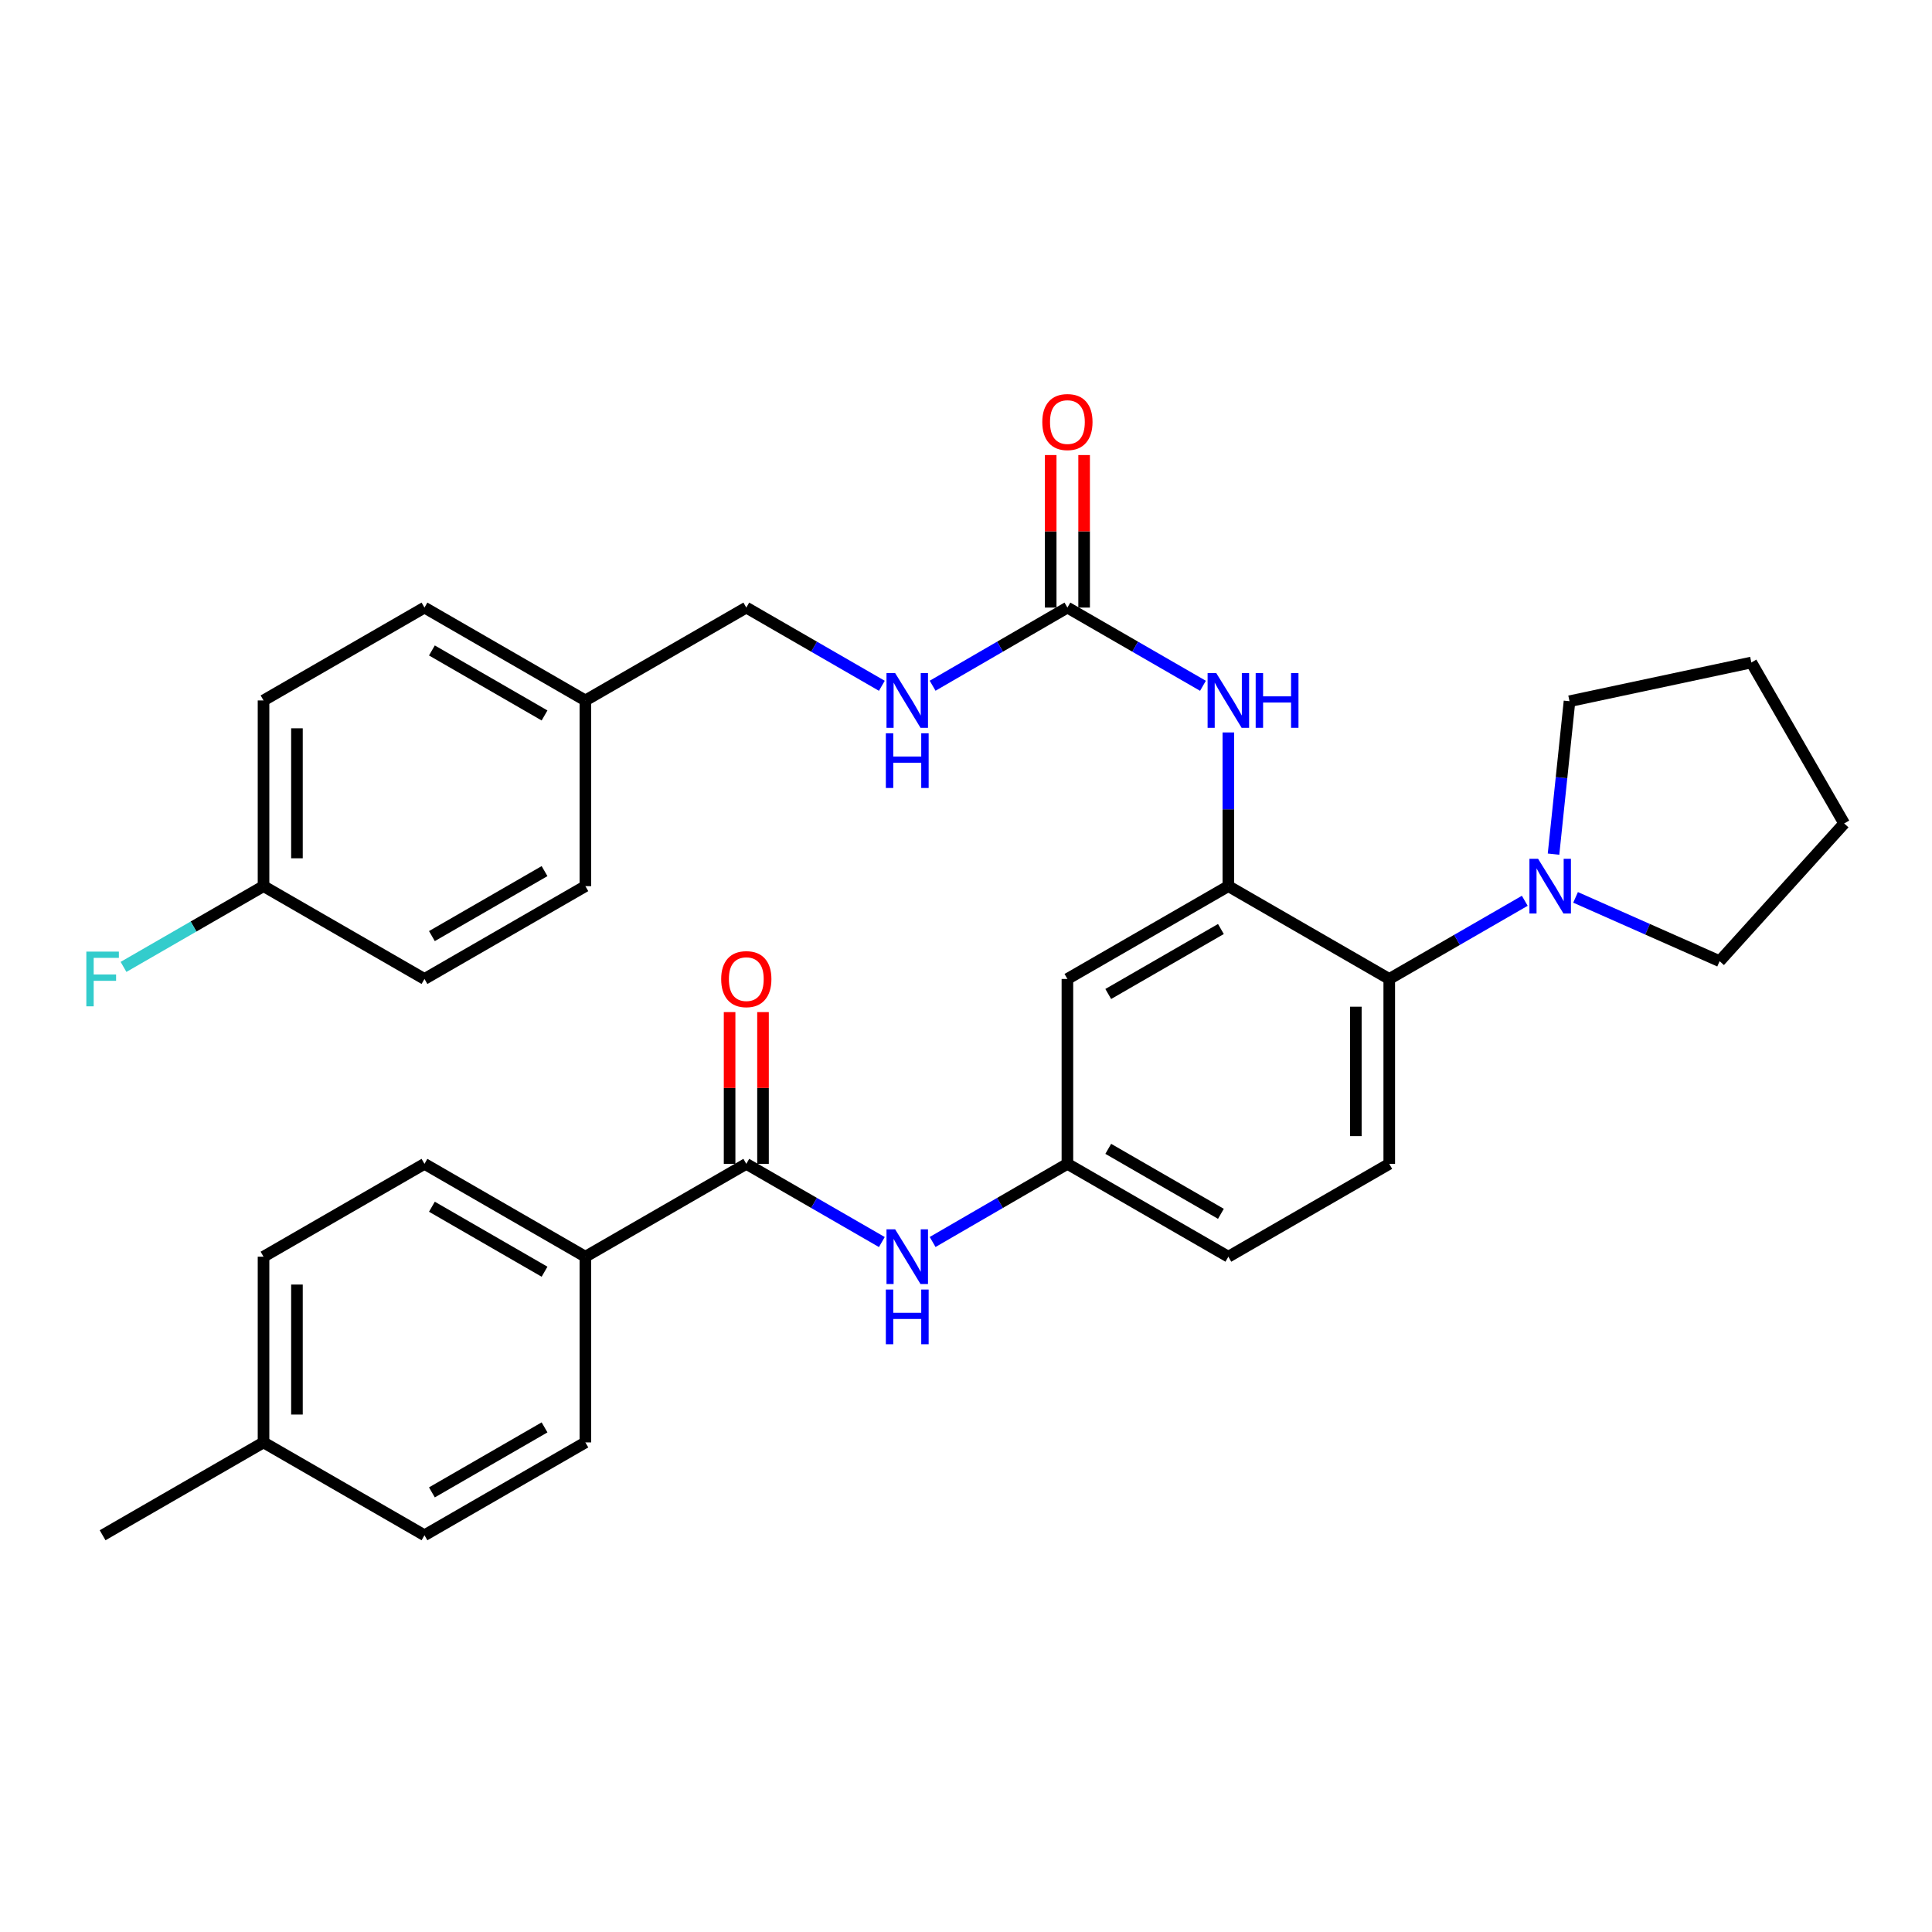 <?xml version='1.0' encoding='iso-8859-1'?>
<svg version='1.1' baseProfile='full'
              xmlns='http://www.w3.org/2000/svg'
                      xmlns:rdkit='http://www.rdkit.org/xml'
                      xmlns:xlink='http://www.w3.org/1999/xlink'
                  xml:space='preserve'
width='1000px' height='1000px' viewBox='0 0 1000 1000'>
<!-- END OF HEADER -->
<rect style='opacity:1.0;fill:#FFFFFF;stroke:none' width='1000' height='1000' x='0' y='0'> </rect>
<path class='bond-1' d='M 635.793,458.664 L 719.077,506.71' style='fill:none;fill-rule:evenodd;stroke:#000000;stroke-width:6px;stroke-linecap:butt;stroke-linejoin:miter;stroke-opacity:1' />
<path class='bond-3' d='M 635.793,458.664 L 635.793,418.888' style='fill:none;fill-rule:evenodd;stroke:#000000;stroke-width:6px;stroke-linecap:butt;stroke-linejoin:miter;stroke-opacity:1' />
<path class='bond-3' d='M 635.793,418.888 L 635.793,379.113' style='fill:none;fill-rule:evenodd;stroke:#0000FF;stroke-width:6px;stroke-linecap:butt;stroke-linejoin:miter;stroke-opacity:1' />
<path class='bond-6' d='M 635.793,458.664 L 552.489,506.71' style='fill:none;fill-rule:evenodd;stroke:#000000;stroke-width:6px;stroke-linecap:butt;stroke-linejoin:miter;stroke-opacity:1' />
<path class='bond-6' d='M 631.939,480.854 L 573.626,514.487' style='fill:none;fill-rule:evenodd;stroke:#000000;stroke-width:6px;stroke-linecap:butt;stroke-linejoin:miter;stroke-opacity:1' />
<path class='bond-0' d='M 386.285,602.41 L 421.365,622.647' style='fill:none;fill-rule:evenodd;stroke:#000000;stroke-width:6px;stroke-linecap:butt;stroke-linejoin:miter;stroke-opacity:1' />
<path class='bond-0' d='M 421.365,622.647 L 456.444,642.884' style='fill:none;fill-rule:evenodd;stroke:#0000FF;stroke-width:6px;stroke-linecap:butt;stroke-linejoin:miter;stroke-opacity:1' />
<path class='bond-7' d='M 386.285,602.41 L 302.991,650.467' style='fill:none;fill-rule:evenodd;stroke:#000000;stroke-width:6px;stroke-linecap:butt;stroke-linejoin:miter;stroke-opacity:1' />
<path class='bond-11' d='M 394.933,602.41 L 394.933,563.137' style='fill:none;fill-rule:evenodd;stroke:#000000;stroke-width:6px;stroke-linecap:butt;stroke-linejoin:miter;stroke-opacity:1' />
<path class='bond-11' d='M 394.933,563.137 L 394.933,523.863' style='fill:none;fill-rule:evenodd;stroke:#FF0000;stroke-width:6px;stroke-linecap:butt;stroke-linejoin:miter;stroke-opacity:1' />
<path class='bond-11' d='M 377.637,602.41 L 377.637,563.137' style='fill:none;fill-rule:evenodd;stroke:#000000;stroke-width:6px;stroke-linecap:butt;stroke-linejoin:miter;stroke-opacity:1' />
<path class='bond-11' d='M 377.637,563.137 L 377.637,523.863' style='fill:none;fill-rule:evenodd;stroke:#FF0000;stroke-width:6px;stroke-linecap:butt;stroke-linejoin:miter;stroke-opacity:1' />
<path class='bond-4' d='M 719.077,506.71 L 754.152,486.478' style='fill:none;fill-rule:evenodd;stroke:#000000;stroke-width:6px;stroke-linecap:butt;stroke-linejoin:miter;stroke-opacity:1' />
<path class='bond-4' d='M 754.152,486.478 L 789.227,466.245' style='fill:none;fill-rule:evenodd;stroke:#0000FF;stroke-width:6px;stroke-linecap:butt;stroke-linejoin:miter;stroke-opacity:1' />
<path class='bond-8' d='M 719.077,506.71 L 719.077,602.41' style='fill:none;fill-rule:evenodd;stroke:#000000;stroke-width:6px;stroke-linecap:butt;stroke-linejoin:miter;stroke-opacity:1' />
<path class='bond-8' d='M 701.78,521.065 L 701.78,588.055' style='fill:none;fill-rule:evenodd;stroke:#000000;stroke-width:6px;stroke-linecap:butt;stroke-linejoin:miter;stroke-opacity:1' />
<path class='bond-2' d='M 552.489,314.484 L 587.569,334.725' style='fill:none;fill-rule:evenodd;stroke:#000000;stroke-width:6px;stroke-linecap:butt;stroke-linejoin:miter;stroke-opacity:1' />
<path class='bond-2' d='M 587.569,334.725 L 622.648,354.966' style='fill:none;fill-rule:evenodd;stroke:#0000FF;stroke-width:6px;stroke-linecap:butt;stroke-linejoin:miter;stroke-opacity:1' />
<path class='bond-10' d='M 552.489,314.484 L 517.607,334.709' style='fill:none;fill-rule:evenodd;stroke:#000000;stroke-width:6px;stroke-linecap:butt;stroke-linejoin:miter;stroke-opacity:1' />
<path class='bond-10' d='M 517.607,334.709 L 482.724,354.934' style='fill:none;fill-rule:evenodd;stroke:#0000FF;stroke-width:6px;stroke-linecap:butt;stroke-linejoin:miter;stroke-opacity:1' />
<path class='bond-12' d='M 561.137,314.484 L 561.137,275.009' style='fill:none;fill-rule:evenodd;stroke:#000000;stroke-width:6px;stroke-linecap:butt;stroke-linejoin:miter;stroke-opacity:1' />
<path class='bond-12' d='M 561.137,275.009 L 561.137,235.534' style='fill:none;fill-rule:evenodd;stroke:#FF0000;stroke-width:6px;stroke-linecap:butt;stroke-linejoin:miter;stroke-opacity:1' />
<path class='bond-12' d='M 543.84,314.484 L 543.84,275.009' style='fill:none;fill-rule:evenodd;stroke:#000000;stroke-width:6px;stroke-linecap:butt;stroke-linejoin:miter;stroke-opacity:1' />
<path class='bond-12' d='M 543.84,275.009 L 543.84,235.534' style='fill:none;fill-rule:evenodd;stroke:#FF0000;stroke-width:6px;stroke-linecap:butt;stroke-linejoin:miter;stroke-opacity:1' />
<path class='bond-27' d='M 815.509,464.482 L 852.793,480.993' style='fill:none;fill-rule:evenodd;stroke:#0000FF;stroke-width:6px;stroke-linecap:butt;stroke-linejoin:miter;stroke-opacity:1' />
<path class='bond-27' d='M 852.793,480.993 L 890.076,497.505' style='fill:none;fill-rule:evenodd;stroke:#000000;stroke-width:6px;stroke-linecap:butt;stroke-linejoin:miter;stroke-opacity:1' />
<path class='bond-28' d='M 804.103,442.098 L 808.239,402.526' style='fill:none;fill-rule:evenodd;stroke:#0000FF;stroke-width:6px;stroke-linecap:butt;stroke-linejoin:miter;stroke-opacity:1' />
<path class='bond-28' d='M 808.239,402.526 L 812.375,362.954' style='fill:none;fill-rule:evenodd;stroke:#000000;stroke-width:6px;stroke-linecap:butt;stroke-linejoin:miter;stroke-opacity:1' />
<path class='bond-5' d='M 482.724,642.852 L 517.607,622.631' style='fill:none;fill-rule:evenodd;stroke:#0000FF;stroke-width:6px;stroke-linecap:butt;stroke-linejoin:miter;stroke-opacity:1' />
<path class='bond-5' d='M 517.607,622.631 L 552.489,602.41' style='fill:none;fill-rule:evenodd;stroke:#000000;stroke-width:6px;stroke-linecap:butt;stroke-linejoin:miter;stroke-opacity:1' />
<path class='bond-9' d='M 552.489,506.71 L 552.489,602.41' style='fill:none;fill-rule:evenodd;stroke:#000000;stroke-width:6px;stroke-linecap:butt;stroke-linejoin:miter;stroke-opacity:1' />
<path class='bond-13' d='M 302.991,650.467 L 219.706,602.41' style='fill:none;fill-rule:evenodd;stroke:#000000;stroke-width:6px;stroke-linecap:butt;stroke-linejoin:miter;stroke-opacity:1' />
<path class='bond-13' d='M 281.854,658.24 L 223.554,624.6' style='fill:none;fill-rule:evenodd;stroke:#000000;stroke-width:6px;stroke-linecap:butt;stroke-linejoin:miter;stroke-opacity:1' />
<path class='bond-14' d='M 302.991,650.467 L 302.991,746.589' style='fill:none;fill-rule:evenodd;stroke:#000000;stroke-width:6px;stroke-linecap:butt;stroke-linejoin:miter;stroke-opacity:1' />
<path class='bond-32' d='M 719.077,602.41 L 635.793,650.467' style='fill:none;fill-rule:evenodd;stroke:#000000;stroke-width:6px;stroke-linecap:butt;stroke-linejoin:miter;stroke-opacity:1' />
<path class='bond-15' d='M 552.489,602.41 L 635.793,650.467' style='fill:none;fill-rule:evenodd;stroke:#000000;stroke-width:6px;stroke-linecap:butt;stroke-linejoin:miter;stroke-opacity:1' />
<path class='bond-15' d='M 573.628,594.636 L 631.94,628.276' style='fill:none;fill-rule:evenodd;stroke:#000000;stroke-width:6px;stroke-linecap:butt;stroke-linejoin:miter;stroke-opacity:1' />
<path class='bond-16' d='M 456.444,354.966 L 421.365,334.725' style='fill:none;fill-rule:evenodd;stroke:#0000FF;stroke-width:6px;stroke-linecap:butt;stroke-linejoin:miter;stroke-opacity:1' />
<path class='bond-16' d='M 421.365,334.725 L 386.285,314.484' style='fill:none;fill-rule:evenodd;stroke:#000000;stroke-width:6px;stroke-linecap:butt;stroke-linejoin:miter;stroke-opacity:1' />
<path class='bond-19' d='M 219.706,602.41 L 136.403,650.467' style='fill:none;fill-rule:evenodd;stroke:#000000;stroke-width:6px;stroke-linecap:butt;stroke-linejoin:miter;stroke-opacity:1' />
<path class='bond-20' d='M 302.991,746.589 L 219.706,794.646' style='fill:none;fill-rule:evenodd;stroke:#000000;stroke-width:6px;stroke-linecap:butt;stroke-linejoin:miter;stroke-opacity:1' />
<path class='bond-20' d='M 281.854,738.816 L 223.554,772.456' style='fill:none;fill-rule:evenodd;stroke:#000000;stroke-width:6px;stroke-linecap:butt;stroke-linejoin:miter;stroke-opacity:1' />
<path class='bond-18' d='M 386.285,314.484 L 302.991,362.55' style='fill:none;fill-rule:evenodd;stroke:#000000;stroke-width:6px;stroke-linecap:butt;stroke-linejoin:miter;stroke-opacity:1' />
<path class='bond-17' d='M 136.403,458.664 L 136.403,362.55' style='fill:none;fill-rule:evenodd;stroke:#000000;stroke-width:6px;stroke-linecap:butt;stroke-linejoin:miter;stroke-opacity:1' />
<path class='bond-17' d='M 153.7,444.247 L 153.7,376.967' style='fill:none;fill-rule:evenodd;stroke:#000000;stroke-width:6px;stroke-linecap:butt;stroke-linejoin:miter;stroke-opacity:1' />
<path class='bond-22' d='M 136.403,458.664 L 100.168,479.565' style='fill:none;fill-rule:evenodd;stroke:#000000;stroke-width:6px;stroke-linecap:butt;stroke-linejoin:miter;stroke-opacity:1' />
<path class='bond-22' d='M 100.168,479.565 L 63.932,500.467' style='fill:none;fill-rule:evenodd;stroke:#33CCCC;stroke-width:6px;stroke-linecap:butt;stroke-linejoin:miter;stroke-opacity:1' />
<path class='bond-34' d='M 136.403,458.664 L 219.706,506.71' style='fill:none;fill-rule:evenodd;stroke:#000000;stroke-width:6px;stroke-linecap:butt;stroke-linejoin:miter;stroke-opacity:1' />
<path class='bond-25' d='M 302.991,362.55 L 302.991,458.664' style='fill:none;fill-rule:evenodd;stroke:#000000;stroke-width:6px;stroke-linecap:butt;stroke-linejoin:miter;stroke-opacity:1' />
<path class='bond-26' d='M 302.991,362.55 L 219.706,314.484' style='fill:none;fill-rule:evenodd;stroke:#000000;stroke-width:6px;stroke-linecap:butt;stroke-linejoin:miter;stroke-opacity:1' />
<path class='bond-26' d='M 281.852,370.322 L 223.553,336.675' style='fill:none;fill-rule:evenodd;stroke:#000000;stroke-width:6px;stroke-linecap:butt;stroke-linejoin:miter;stroke-opacity:1' />
<path class='bond-35' d='M 136.403,650.467 L 136.403,746.589' style='fill:none;fill-rule:evenodd;stroke:#000000;stroke-width:6px;stroke-linecap:butt;stroke-linejoin:miter;stroke-opacity:1' />
<path class='bond-35' d='M 153.7,664.885 L 153.7,732.171' style='fill:none;fill-rule:evenodd;stroke:#000000;stroke-width:6px;stroke-linecap:butt;stroke-linejoin:miter;stroke-opacity:1' />
<path class='bond-21' d='M 219.706,794.646 L 136.403,746.589' style='fill:none;fill-rule:evenodd;stroke:#000000;stroke-width:6px;stroke-linecap:butt;stroke-linejoin:miter;stroke-opacity:1' />
<path class='bond-29' d='M 136.403,746.589 L 53.109,794.646' style='fill:none;fill-rule:evenodd;stroke:#000000;stroke-width:6px;stroke-linecap:butt;stroke-linejoin:miter;stroke-opacity:1' />
<path class='bond-23' d='M 219.706,506.71 L 302.991,458.664' style='fill:none;fill-rule:evenodd;stroke:#000000;stroke-width:6px;stroke-linecap:butt;stroke-linejoin:miter;stroke-opacity:1' />
<path class='bond-23' d='M 223.556,484.521 L 281.855,450.888' style='fill:none;fill-rule:evenodd;stroke:#000000;stroke-width:6px;stroke-linecap:butt;stroke-linejoin:miter;stroke-opacity:1' />
<path class='bond-24' d='M 136.403,362.55 L 219.706,314.484' style='fill:none;fill-rule:evenodd;stroke:#000000;stroke-width:6px;stroke-linecap:butt;stroke-linejoin:miter;stroke-opacity:1' />
<path class='bond-31' d='M 890.076,497.505 L 954.545,426.222' style='fill:none;fill-rule:evenodd;stroke:#000000;stroke-width:6px;stroke-linecap:butt;stroke-linejoin:miter;stroke-opacity:1' />
<path class='bond-30' d='M 812.375,362.954 L 906.499,342.909' style='fill:none;fill-rule:evenodd;stroke:#000000;stroke-width:6px;stroke-linecap:butt;stroke-linejoin:miter;stroke-opacity:1' />
<path class='bond-33' d='M 906.499,342.909 L 954.545,426.222' style='fill:none;fill-rule:evenodd;stroke:#000000;stroke-width:6px;stroke-linecap:butt;stroke-linejoin:miter;stroke-opacity:1' />
<path  class='atom-4' d='M 629.533 348.39
L 638.813 363.39
Q 639.733 364.87, 641.213 367.55
Q 642.693 370.23, 642.773 370.39
L 642.773 348.39
L 646.533 348.39
L 646.533 376.71
L 642.653 376.71
L 632.693 360.31
Q 631.533 358.39, 630.293 356.19
Q 629.093 353.99, 628.733 353.31
L 628.733 376.71
L 625.053 376.71
L 625.053 348.39
L 629.533 348.39
' fill='#0000FF'/>
<path  class='atom-4' d='M 649.933 348.39
L 653.773 348.39
L 653.773 360.43
L 668.253 360.43
L 668.253 348.39
L 672.093 348.39
L 672.093 376.71
L 668.253 376.71
L 668.253 363.63
L 653.773 363.63
L 653.773 376.71
L 649.933 376.71
L 649.933 348.39
' fill='#0000FF'/>
<path  class='atom-5' d='M 796.111 444.504
L 805.391 459.504
Q 806.311 460.984, 807.791 463.664
Q 809.271 466.344, 809.351 466.504
L 809.351 444.504
L 813.111 444.504
L 813.111 472.824
L 809.231 472.824
L 799.271 456.424
Q 798.111 454.504, 796.871 452.304
Q 795.671 450.104, 795.311 449.424
L 795.311 472.824
L 791.631 472.824
L 791.631 444.504
L 796.111 444.504
' fill='#0000FF'/>
<path  class='atom-6' d='M 463.329 636.307
L 472.609 651.307
Q 473.529 652.787, 475.009 655.467
Q 476.489 658.147, 476.569 658.307
L 476.569 636.307
L 480.329 636.307
L 480.329 664.627
L 476.449 664.627
L 466.489 648.227
Q 465.329 646.307, 464.089 644.107
Q 462.889 641.907, 462.529 641.227
L 462.529 664.627
L 458.849 664.627
L 458.849 636.307
L 463.329 636.307
' fill='#0000FF'/>
<path  class='atom-6' d='M 458.509 667.459
L 462.349 667.459
L 462.349 679.499
L 476.829 679.499
L 476.829 667.459
L 480.669 667.459
L 480.669 695.779
L 476.829 695.779
L 476.829 682.699
L 462.349 682.699
L 462.349 695.779
L 458.509 695.779
L 458.509 667.459
' fill='#0000FF'/>
<path  class='atom-11' d='M 463.329 348.39
L 472.609 363.39
Q 473.529 364.87, 475.009 367.55
Q 476.489 370.23, 476.569 370.39
L 476.569 348.39
L 480.329 348.39
L 480.329 376.71
L 476.449 376.71
L 466.489 360.31
Q 465.329 358.39, 464.089 356.19
Q 462.889 353.99, 462.529 353.31
L 462.529 376.71
L 458.849 376.71
L 458.849 348.39
L 463.329 348.39
' fill='#0000FF'/>
<path  class='atom-11' d='M 458.509 379.542
L 462.349 379.542
L 462.349 391.582
L 476.829 391.582
L 476.829 379.542
L 480.669 379.542
L 480.669 407.862
L 476.829 407.862
L 476.829 394.782
L 462.349 394.782
L 462.349 407.862
L 458.509 407.862
L 458.509 379.542
' fill='#0000FF'/>
<path  class='atom-12' d='M 373.285 506.79
Q 373.285 499.99, 376.645 496.19
Q 380.005 492.39, 386.285 492.39
Q 392.565 492.39, 395.925 496.19
Q 399.285 499.99, 399.285 506.79
Q 399.285 513.67, 395.885 517.59
Q 392.485 521.47, 386.285 521.47
Q 380.045 521.47, 376.645 517.59
Q 373.285 513.71, 373.285 506.79
M 386.285 518.27
Q 390.605 518.27, 392.925 515.39
Q 395.285 512.47, 395.285 506.79
Q 395.285 501.23, 392.925 498.43
Q 390.605 495.59, 386.285 495.59
Q 381.965 495.59, 379.605 498.39
Q 377.285 501.19, 377.285 506.79
Q 377.285 512.51, 379.605 515.39
Q 381.965 518.27, 386.285 518.27
' fill='#FF0000'/>
<path  class='atom-13' d='M 539.489 218.451
Q 539.489 211.651, 542.849 207.851
Q 546.209 204.051, 552.489 204.051
Q 558.769 204.051, 562.129 207.851
Q 565.489 211.651, 565.489 218.451
Q 565.489 225.331, 562.089 229.251
Q 558.689 233.131, 552.489 233.131
Q 546.249 233.131, 542.849 229.251
Q 539.489 225.371, 539.489 218.451
M 552.489 229.931
Q 556.809 229.931, 559.129 227.051
Q 561.489 224.131, 561.489 218.451
Q 561.489 212.891, 559.129 210.091
Q 556.809 207.251, 552.489 207.251
Q 548.169 207.251, 545.809 210.051
Q 543.489 212.851, 543.489 218.451
Q 543.489 224.171, 545.809 227.051
Q 548.169 229.931, 552.489 229.931
' fill='#FF0000'/>
<path  class='atom-23' d='M 44.689 492.55
L 61.529 492.55
L 61.529 495.79
L 48.489 495.79
L 48.489 504.39
L 60.089 504.39
L 60.089 507.67
L 48.489 507.67
L 48.489 520.87
L 44.689 520.87
L 44.689 492.55
' fill='#33CCCC'/>
</svg>
